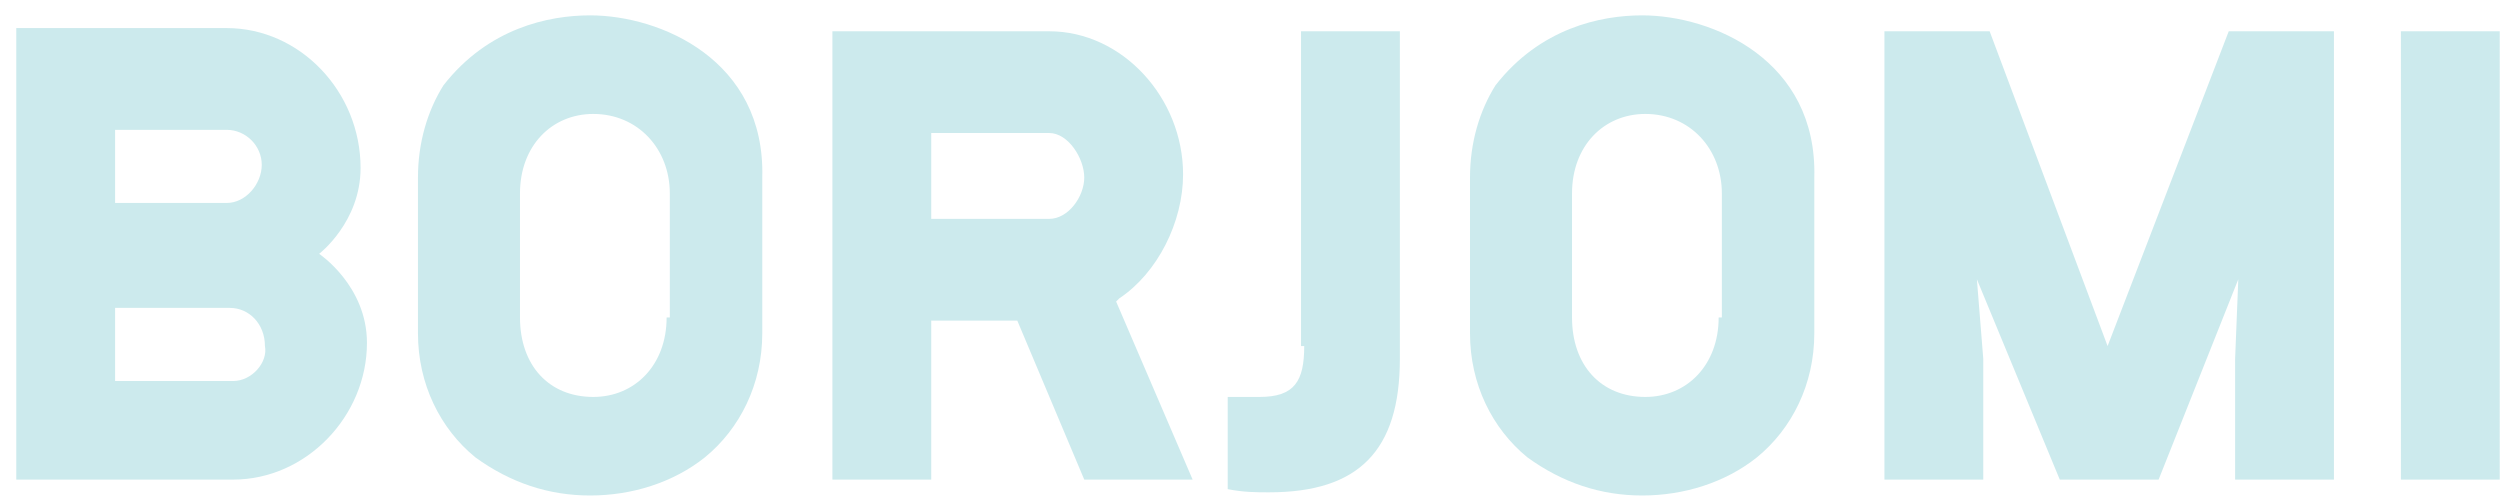 <?xml version="1.0" encoding="UTF-8"?> <svg xmlns="http://www.w3.org/2000/svg" width="151" height="30" viewBox="0 0 151 30" fill="none"> <path d="M150.983 1.889H145.014V28.968H150.983V1.889Z" fill="#CCEAED"></path> <path d="M134.616 1.889L127.299 20.902L120.174 1.889H113.82V28.968H119.789V21.67L119.404 16.869L124.41 28.968H127.106H127.299H130.38L135.193 16.869L135.001 21.67V28.968H140.97V1.889H134.616Z" fill="#CCEAED"></path> <path d="M103.807 19.173C103.807 22.054 101.882 23.975 99.378 23.975C96.683 23.975 94.95 22.054 94.95 19.173V11.683C94.95 8.802 96.875 6.882 99.378 6.882C102.074 6.882 104 8.994 104 11.683V19.173H103.807ZM99.186 0.928C96.683 0.928 93.024 1.696 90.328 5.153C89.365 6.69 88.788 8.61 88.788 10.723V20.134C88.788 23.206 90.136 25.895 92.254 27.624C94.372 29.16 96.683 29.928 99.186 29.928C101.689 29.928 104.192 29.16 106.118 27.624C108.236 25.895 109.584 23.206 109.584 20.134V10.723C109.776 3.617 103.422 0.928 99.186 0.928Z" fill="#CCEAED"></path> <path d="M63.371 13.22H56.246V8.034H63.371C64.526 8.034 65.489 9.571 65.489 10.723C65.489 11.875 64.526 13.22 63.371 13.22ZM67.607 18.021C69.917 16.485 71.458 13.412 71.458 10.531C71.458 5.922 67.799 1.889 63.371 1.889H50.277V28.968H56.246V19.366H61.445L65.489 28.968H72.035L67.414 18.213L67.607 18.021Z" fill="#CCEAED"></path> <path d="M40.264 19.173C40.264 22.054 38.339 23.975 35.835 23.975C33.14 23.975 31.407 22.054 31.407 19.173V11.683C31.407 8.802 33.332 6.882 35.835 6.882C38.531 6.882 40.457 8.994 40.457 11.683V19.173H40.264ZM35.643 0.928C33.14 0.928 29.481 1.696 26.785 5.153C25.823 6.69 25.245 8.61 25.245 10.723V20.134C25.245 23.206 26.593 25.895 28.711 27.624C30.829 29.16 33.14 29.928 35.643 29.928C38.146 29.928 40.649 29.16 42.575 27.624C44.693 25.895 46.041 23.206 46.041 20.134V10.723C46.233 3.617 39.879 0.928 35.643 0.928Z" fill="#CCEAED"></path> <path d="M14.077 23.014H6.952V18.597H13.884C15.039 18.597 16.002 19.557 16.002 20.902C16.195 21.862 15.232 23.014 14.077 23.014ZM6.952 7.842H13.691C14.847 7.842 15.81 8.802 15.81 9.955C15.81 11.107 14.847 12.259 13.691 12.259H6.952V7.842ZM19.276 15.332C19.276 15.332 21.779 13.412 21.779 10.147C21.779 5.537 18.12 1.696 13.691 1.696H0.983V28.968H14.077C18.505 28.968 22.164 25.127 22.164 20.709C22.164 17.253 19.276 15.332 19.276 15.332Z" fill="#CCEAED"></path> <path d="M78.775 20.902C78.775 23.015 78.197 23.975 76.079 23.975C75.309 23.975 74.731 23.975 74.154 23.975V29.544C75.116 29.736 75.887 29.736 76.657 29.736C82.048 29.736 84.552 27.24 84.552 21.67V1.889H78.582V20.902H78.775Z" fill="#CCEAED"></path> </svg> 